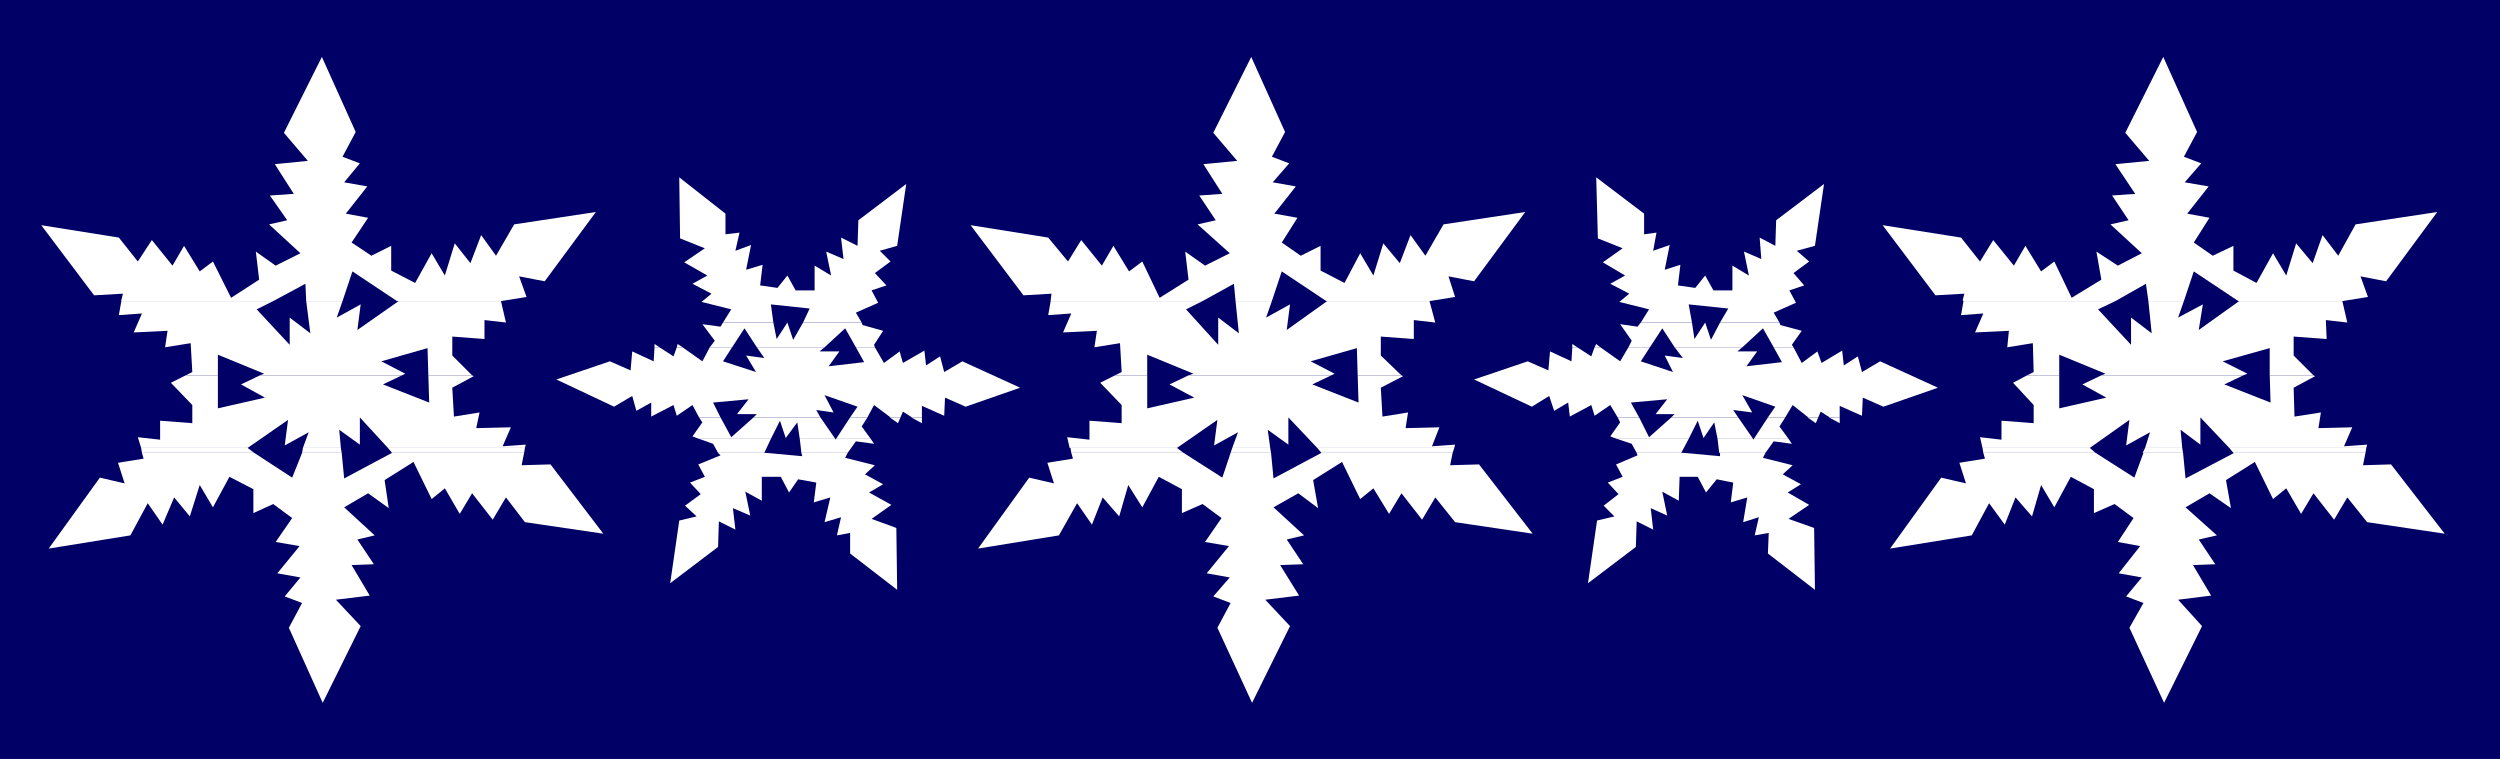 <?xml version="1.0" encoding="UTF-8" standalone="no"?>
<svg
   version="1.0"
   width="129.51mm"
   height="39.316mm"
   id="svg46"
   sodipodi:docname="Background 111.wmf"
   xmlns:inkscape="http://www.inkscape.org/namespaces/inkscape"
   xmlns:sodipodi="http://sodipodi.sourceforge.net/DTD/sodipodi-0.dtd"
   xmlns="http://www.w3.org/2000/svg"
   xmlns:svg="http://www.w3.org/2000/svg">
  <rect width="100%" height="100%" fill="#808080" stroke="none"/>
  <sodipodi:namedview
     id="namedview46"
     pagecolor="#ffffff"
     bordercolor="#000000"
     borderopacity="0.25"
     inkscape:showpageshadow="2"
     inkscape:pageopacity="0.0"
     inkscape:pagecheckerboard="0"
     inkscape:deskcolor="#d1d1d1"
     inkscape:document-units="mm" />
  <defs
     id="defs1">
    <pattern
       id="WMFhbasepattern"
       patternUnits="userSpaceOnUse"
       width="6"
       height="6"
       x="0"
       y="0" />
  </defs>
  <path
     style="fill:#000066;fill-opacity:1;fill-rule:evenodd;stroke:none"
     d="M 489.486,148.594 H 0 V 0 h 489.486 v 148.594 z"
     id="path1" />
  <path
     style="fill:#ffffff;fill-opacity:1;fill-rule:evenodd;stroke:none"
     d="m 23.755,58.792 0.323,-1.292 -5.656,0.323 -10.342,-13.729 15.19,2.423 3.717,4.684 2.747,-4.199 4.04,5.007 2.262,-3.876 3.07,5.007 2.586,-1.938 3.555,7.107 5.494,-3.553 -0.646,-5.492 3.878,2.746 4.848,-2.423 -6.141,-5.653 3.555,-0.808 -3.394,-4.845 4.686,-0.323 -3.717,-5.815 6.464,-0.646 -4.686,-5.492 7.434,-14.859 6.626,14.698 -2.586,4.845 3.394,1.292 -3.07,3.715 4.525,0.808 -4.202,5.33 4.363,0.808 -3.232,4.845 3.878,2.584 3.878,-1.938 v 4.845 l 4.686,2.423 3.232,-5.815 2.586,4.361 1.939,-6.299 3.07,3.876 2.101,-5.492 2.909,4.038 3.555,-6.138 15.998,-2.423 -10.019,13.567 -5.01,-0.969 1.454,4.038 -5.01,0.808 H 77.73 l -8.726,-5.815 -1.939,5.815 h -7.11 l -0.162,-3.392 -6.302,3.392 H 23.755 v 0 z"
     id="path2" />
  <path
     style="fill:#ffffff;fill-opacity:1;fill-rule:evenodd;stroke:none"
     d="m 36.36,73.489 1.293,-0.646 -0.323,-5.653 -5.01,0.808 0.485,-3.23 -6.626,0.323 1.616,-3.715 -4.525,0.323 0.485,-2.746 h 29.734 l -3.232,1.615 6.464,6.945 v -5.33 l 4.04,3.069 -0.808,-6.299 h 7.11 l -1.131,3.23 4.686,-2.584 -0.646,5.007 8.08,-5.653 h -0.323 20.362 l 0.97,4.199 -4.202,-0.485 v 3.715 L 88.557,65.898 v 3.715 l 3.878,3.876 h -8.565 l -0.162,-5.33 -9.05,2.584 4.686,2.423 -0.646,0.323 H 50.904 l 0.808,-0.323 -9.05,-3.715 v 4.038 z"
     id="path3" />
  <path
     style="fill:#ffffff;fill-opacity:1;fill-rule:evenodd;stroke:none"
     d="m 27.634,87.703 -0.646,-2.1 4.363,0.485 v -3.715 l 6.302,0.485 v -3.553 l -4.202,-4.361 2.909,-1.454 h 6.302 v 6.461 l 9.211,-2.1 -4.686,-2.584 3.717,-1.777 h 27.795 l -3.717,1.777 9.05,3.553 -0.162,-5.33 h 8.565 l 0.323,0.162 -4.202,2.261 0.323,5.653 5.01,-0.808 -0.646,3.069 6.787,-0.162 -1.616,3.715 4.525,-0.323 -0.162,0.646 H 75.952 L 70.458,81.727 v 5.33 l -4.04,-2.907 0.323,3.553 h -7.434 l 1.131,-3.069 -4.686,2.584 0.646,-5.007 -7.918,5.492 z"
     id="path4" />
  <path
     style="fill:#ffffff;fill-opacity:1;fill-rule:evenodd;stroke:none"
     d="m 27.795,88.672 -0.162,-0.969 h 20.846 l 1.293,0.969 z"
     id="path5" />
  <path
     style="fill:#ffffff;fill-opacity:1;fill-rule:evenodd;stroke:none"
     d="m 59.146,88.672 0.162,-0.969 h 7.434 l 0.162,0.969 z"
     id="path6" />
  <path
     style="fill:#ffffff;fill-opacity:1;fill-rule:evenodd;stroke:none"
     d="m 76.76,88.672 -0.808,-0.969 h 26.826 l -0.162,0.969 z"
     id="path7" />
  <path
     style="fill:#ffffff;fill-opacity:1;fill-rule:evenodd;stroke:none"
     d="m 27.795,88.672 0.323,1.131 -5.01,0.808 1.293,4.038 -4.848,-1.131 -10.019,13.89 15.998,-2.584 3.394,-6.299 2.909,4.199 2.262,-5.33 3.07,3.715 1.939,-6.138 2.586,4.361 3.232,-5.976 4.686,2.423 v 4.684 l 3.878,-1.777 3.717,2.746 -3.232,4.684 4.686,0.808 -4.363,5.33 4.525,0.808 -3.07,3.715 3.394,1.292 -2.586,4.845 6.626,14.698 7.434,-15.021 -4.848,-5.168 6.626,-0.808 -3.555,-5.976 4.363,-0.162 -3.232,-4.845 3.394,-0.808 -5.979,-5.492 4.686,-2.746 4.04,2.907 -0.808,-5.492 5.656,-3.553 3.555,7.268 2.586,-2.1 2.909,5.007 2.424,-4.038 4.04,5.168 2.586,-4.361 3.717,4.845 15.352,2.261 -10.342,-13.567 -5.656,0.162 0.485,-2.423 H 76.76 l -9.373,5.007 -0.485,-5.007 h -7.757 l -1.939,4.845 -7.434,-4.845 z"
     id="path8" />
  <path
     style="fill:#ffffff;fill-opacity:1;fill-rule:evenodd;stroke:none"
     d="m 205.717,58.792 0.162,-1.292 -5.494,0.323 -10.342,-13.729 15.19,2.423 3.878,4.684 2.586,-4.199 4.04,5.007 2.262,-3.876 3.07,5.007 2.586,-1.938 3.394,7.107 5.656,-3.553 -0.646,-5.492 3.878,2.746 4.848,-2.423 -6.302,-5.653 3.555,-0.808 -3.232,-4.845 4.525,-0.323 -3.717,-5.815 6.626,-0.646 -4.686,-5.492 7.434,-14.859 6.626,14.698 -2.586,4.845 3.394,1.292 -3.232,3.715 4.525,0.808 -4.202,5.33 4.525,0.808 -3.07,4.845 3.717,2.584 3.878,-1.938 v 4.845 l 4.686,2.423 3.07,-5.815 2.586,4.361 1.939,-6.299 3.232,3.876 2.101,-5.492 2.909,4.038 3.555,-6.138 15.998,-2.423 -10.019,13.567 -5.01,-0.969 1.293,4.038 -5.01,0.808 h -20.2 l -8.726,-5.815 -1.939,5.815 h -7.11 l -0.323,-3.392 -6.141,3.392 h -29.734 v 0 z"
     id="path9" />
  <path
     style="fill:#ffffff;fill-opacity:1;fill-rule:evenodd;stroke:none"
     d="m 218.321,73.489 1.293,-0.646 -0.323,-5.653 -5.01,0.808 0.485,-3.23 -6.626,0.323 1.616,-3.715 -4.525,0.323 0.485,-2.746 h 29.734 l -3.232,1.615 6.302,6.945 v -5.33 l 4.04,3.069 -0.646,-6.299 h 7.11 l -1.131,3.23 4.686,-2.584 -0.646,5.007 7.918,-5.653 h -0.162 20.2 l 1.131,4.199 -4.202,-0.485 v 3.715 l -6.464,-0.485 v 3.715 l 4.04,3.876 h -8.565 l -0.162,-5.33 -9.05,2.584 4.686,2.423 -0.646,0.323 h -27.957 l 0.97,-0.323 -9.05,-3.715 v 4.038 z"
     id="path10" />
  <path
     style="fill:#ffffff;fill-opacity:1;fill-rule:evenodd;stroke:none"
     d="m 209.433,87.703 -0.485,-2.1 4.363,0.485 v -3.715 l 6.302,0.485 v -3.553 l -4.202,-4.361 2.909,-1.454 h 6.302 v 6.461 l 9.211,-2.1 -4.848,-2.584 3.717,-1.777 h 27.957 l -3.717,1.777 9.05,3.553 -0.162,-5.33 h 8.565 l 0.323,0.162 -4.363,2.261 0.323,5.653 5.01,-0.808 -0.485,3.069 6.626,-0.162 -1.454,3.715 4.525,-0.323 -0.162,0.646 h -26.826 l -5.656,-5.976 v 5.33 l -4.04,-2.907 0.485,3.553 h -7.434 l 1.131,-3.069 -4.686,2.584 0.646,-5.007 -7.918,5.492 h -20.846 v 0 z"
     id="path11" />
  <path
     style="fill:#ffffff;fill-opacity:1;fill-rule:evenodd;stroke:none"
     d="m 209.757,88.672 -0.162,-0.969 h 20.846 l 1.293,0.969 z"
     id="path12" />
  <path
     style="fill:#ffffff;fill-opacity:1;fill-rule:evenodd;stroke:none"
     d="m 240.945,88.672 0.323,-0.969 h 7.434 l 0.162,0.969 h -7.918 z"
     id="path13" />
  <path
     style="fill:#ffffff;fill-opacity:1;fill-rule:evenodd;stroke:none"
     d="m 258.721,88.672 -0.808,-0.969 h 26.826 l -0.323,0.969 h -25.694 z"
     id="path14" />
  <path
     style="fill:#ffffff;fill-opacity:1;fill-rule:evenodd;stroke:none"
     d="m 209.757,88.672 0.323,1.131 -5.01,0.808 1.293,4.038 -4.848,-1.131 -10.019,13.89 15.837,-2.584 3.555,-6.299 2.909,4.199 2.101,-5.33 3.232,3.715 1.778,-6.138 2.747,4.361 3.232,-5.976 4.525,2.423 v 4.684 l 4.04,-1.777 3.717,2.746 -3.232,4.684 4.686,0.808 -4.363,5.33 4.525,0.808 -3.232,3.715 3.394,1.292 -2.586,4.845 6.787,14.698 7.434,-15.021 -4.848,-5.168 6.626,-0.808 -3.717,-5.976 4.525,-0.162 -3.232,-4.845 3.394,-0.808 -5.979,-5.492 4.848,-2.746 3.878,2.907 -0.97,-5.492 5.656,-3.553 3.555,7.268 2.586,-2.1 3.07,5.007 2.424,-4.038 4.04,5.168 2.586,-4.361 3.878,4.845 15.19,2.261 -10.504,-13.567 -5.656,0.162 0.485,-2.423 h -25.694 l -9.373,5.007 -0.485,-5.007 h -7.918 l -1.616,4.845 -7.595,-4.845 z"
     id="path15" />
  <path
     style="fill:#ffffff;fill-opacity:1;fill-rule:evenodd;stroke:none"
     d="m 384.284,58.792 0.323,-1.292 -5.656,0.323 -10.342,-13.729 15.352,2.423 3.717,4.684 2.586,-4.199 4.04,5.007 2.262,-3.876 3.07,5.007 2.586,-1.938 3.394,7.107 5.818,-3.553 -0.97,-5.492 4.202,2.746 4.686,-2.423 -6.141,-5.653 3.555,-0.808 -3.232,-4.845 4.525,-0.323 -3.878,-5.815 6.626,-0.646 -4.686,-5.492 7.434,-14.859 6.626,14.698 -2.586,4.845 3.394,1.292 -3.232,3.715 4.686,0.808 -4.202,5.33 4.363,0.808 -3.07,4.845 3.717,2.584 4.04,-1.938 v 4.845 l 4.525,2.423 3.232,-5.815 2.586,4.361 1.939,-6.299 3.232,3.876 1.939,-5.492 3.07,4.038 3.394,-6.138 15.998,-2.423 -10.019,13.567 -5.01,-0.969 1.454,4.038 -5.01,0.808 H 438.259 l -8.726,-5.815 -1.939,5.815 h -6.949 l -0.485,-3.392 -5.979,3.392 h -29.734 v 0 z"
     id="path16" />
  <path
     style="fill:#ffffff;fill-opacity:1;fill-rule:evenodd;stroke:none"
     d="m 396.889,73.489 1.293,-0.646 -0.162,-5.653 -5.01,0.808 0.323,-3.23 -6.626,0.323 1.616,-3.715 -4.363,0.323 0.485,-2.746 h 29.734 l -3.394,1.615 6.464,6.945 v -5.33 l 4.04,3.069 -0.646,-6.299 h 6.949 l -1.131,3.23 4.848,-2.584 -0.808,5.007 7.918,-5.653 h -0.162 20.362 l 0.97,4.199 -4.202,-0.485 0.162,3.715 -6.464,-0.485 v 3.715 l 3.878,3.876 h -8.565 v -5.33 l -9.211,2.584 4.848,2.423 -0.808,0.323 h -27.795 l 0.808,-0.323 -9.05,-3.715 v 4.038 z"
     id="path17" />
  <path
     style="fill:#ffffff;fill-opacity:1;fill-rule:evenodd;stroke:none"
     d="m 388.163,87.703 -0.485,-2.1 4.202,0.485 v -3.715 l 6.302,0.485 v -3.553 l -4.04,-4.361 2.747,-1.454 h 6.302 v 6.461 l 9.211,-2.1 -4.686,-2.584 3.717,-1.777 h 27.795 l -3.717,1.777 9.05,3.553 -0.162,-5.33 h 8.565 l 0.323,0.162 -4.202,2.261 0.162,5.653 5.171,-0.808 -0.485,3.069 6.626,-0.162 -1.616,3.715 4.525,-0.323 -0.162,0.646 h -26.826 l -5.656,-5.976 v 5.33 l -3.878,-2.907 0.323,3.553 h -7.272 l 0.97,-3.069 -4.686,2.584 0.646,-5.007 -7.757,5.492 h -21.008 z"
     id="path18" />
  <path
     style="fill:#ffffff;fill-opacity:1;fill-rule:evenodd;stroke:none"
     d="m 388.324,88.672 -0.162,-0.969 h 21.008 l 1.131,0.969 h -21.978 z"
     id="path19" />
  <path
     style="fill:#ffffff;fill-opacity:1;fill-rule:evenodd;stroke:none"
     d="m 419.513,88.672 0.485,-0.969 h 7.272 l 0.162,0.969 h -7.757 v 0 z"
     id="path20" />
  <path
     style="fill:#ffffff;fill-opacity:1;fill-rule:evenodd;stroke:none"
     d="m 437.289,88.672 -0.808,-0.969 h 26.826 l -0.162,0.969 h -25.694 v 0 z"
     id="path21" />
  <path
     style="fill:#ffffff;fill-opacity:1;fill-rule:evenodd;stroke:none"
     d="m 388.324,88.672 0.323,1.131 -5.01,0.808 1.293,4.038 -4.848,-1.131 -10.019,13.89 15.998,-2.584 3.394,-6.299 3.07,4.199 2.101,-5.33 3.232,3.715 1.778,-6.138 2.586,4.361 3.232,-5.976 4.525,2.423 v 4.684 l 4.04,-1.777 3.717,2.746 -3.07,4.684 4.363,0.808 -4.202,5.33 4.525,0.808 -3.07,3.715 3.394,1.292 -2.747,4.845 6.787,14.698 7.434,-15.021 -4.686,-5.168 6.464,-0.808 -3.555,-5.976 4.363,-0.162 -3.232,-4.845 3.555,-0.808 -6.141,-5.492 4.686,-2.746 4.202,2.907 -0.97,-5.492 5.656,-3.553 3.555,7.268 2.586,-2.1 2.909,5.007 2.424,-4.038 4.04,5.168 2.586,-4.361 3.878,4.845 15.19,2.261 -10.504,-13.567 -5.494,0.162 0.485,-2.423 h -25.694 l -9.534,5.007 -0.485,-5.007 h -7.757 l -1.778,4.845 -7.595,-4.845 h -21.978 z"
     id="path22" />
  <path
     style="fill:#ffffff;fill-opacity:1;fill-rule:evenodd;stroke:none"
     d="m 141.561,63.152 1.616,-2.584 -5.818,-1.454 1.939,-1.615 -3.717,-1.938 2.909,-1.615 -4.525,-2.584 4.04,-2.746 -4.848,-1.938 -0.162,-11.952 9.05,7.107 v 4.038 l 2.747,-0.323 -0.808,3.553 3.07,-1.131 -0.97,4.845 3.232,-0.969 -0.485,4.038 3.394,0.485 1.939,-2.423 1.616,2.907 h 3.717 v -4.845 l 3.232,1.938 -0.97,-4.684 3.394,1.454 -0.485,-4.199 3.232,1.615 0.162,-5.007 9.373,-7.107 -1.778,12.114 -3.394,0.969 2.101,2.1 -3.07,2.261 2.262,2.423 -2.909,0.969 1.293,2.423 -4.363,1.938 1.131,1.938 h -11.474 l 1.293,-2.746 -7.595,-0.808 0.485,3.553 z"
     id="path23" />
  <path
     style="fill:#ffffff;fill-opacity:1;fill-rule:evenodd;stroke:none"
     d="m 128.149,67.998 v -0.646 l 0.97,0.646 h -0.97 z"
     id="path24" />
  <path
     style="fill:#ffffff;fill-opacity:1;fill-rule:evenodd;stroke:none"
     d="m 132.512,67.998 0.162,-0.646 0.97,0.646 h -1.131 z"
     id="path25" />
  <path
     style="fill:#ffffff;fill-opacity:1;fill-rule:evenodd;stroke:none"
     d="m 138.976,67.998 0.97,-1.292 -2.424,-3.23 3.555,0.485 0.485,-0.808 h 9.858 l 0.646,3.23 2.101,-3.23 1.131,3.392 1.939,-3.392 h 11.474 l 0.162,0.485 4.04,1.131 -1.778,2.746 0.162,0.485 h -3.717 l -2.101,-3.715 -4.04,3.715 h -13.251 l -2.424,-3.715 -2.424,3.715 h -4.363 z"
     id="path26" />
  <path
     style="fill:#ffffff;fill-opacity:1;fill-rule:evenodd;stroke:none"
     d="m 136.875,81.727 -1.293,-2.423 -3.07,2.1 -0.646,-2.1 -4.363,2.261 v -2.746 l -2.909,1.615 -0.808,-2.907 -3.555,2.1 -11.312,-5.33 10.504,-3.553 4.04,1.777 0.323,-3.715 4.202,1.938 0.162,-2.746 h 0.97 l 2.747,1.777 0.646,-1.777 h 1.131 l 3.878,2.746 1.454,-2.746 h 4.363 l -1.778,2.746 6.464,2.1 -1.939,-3.23 3.555,0.485 -1.454,-2.1 h 13.251 l -0.97,0.808 h 3.878 l -2.101,2.907 6.949,-0.808 -1.616,-2.907 h 3.717 l 1.778,3.069 3.07,-2.261 0.646,2.261 4.202,-2.423 0.323,2.907 2.747,-1.777 0.808,3.069 3.555,-2.1 11.312,5.168 -10.666,3.715 -4.04,-1.777 -0.162,3.553 -4.363,-1.938 v 2.261 h -1.939 l -1.778,-1.131 -0.485,1.131 h -1.939 l -3.232,-2.423 -1.293,2.423 h -3.394 l 1.454,-2.1 -6.464,-2.261 1.778,3.392 -3.394,-0.485 0.808,1.454 h -13.09 l 0.646,-0.646 h -3.878 l 2.262,-2.907 -6.949,0.646 1.454,2.907 h -4.202 z"
     id="path27" />
  <path
     style="fill:#ffffff;fill-opacity:1;fill-rule:evenodd;stroke:none"
     d="m 136.875,85.926 -1.293,-0.485 1.939,-2.746 -0.646,-0.969 h 4.202 l 2.101,3.876 4.363,-3.876 h 13.09 l 2.909,4.199 h -6.949 l -0.485,-3.23 -2.262,3.069 -1.131,-3.392 -1.778,3.553 z"
     id="path28" />
  <path
     style="fill:#ffffff;fill-opacity:1;fill-rule:evenodd;stroke:none"
     d="m 163.701,85.926 2.747,-4.199 h 3.394 l -1.131,1.777 1.778,2.423 z"
     id="path29" />
  <path
     style="fill:#ffffff;fill-opacity:1;fill-rule:evenodd;stroke:none"
     d="m 174.205,81.727 1.616,1.131 0.485,-1.131 h -1.939 v 0 z"
     id="path30" />
  <path
     style="fill:#ffffff;fill-opacity:1;fill-rule:evenodd;stroke:none"
     d="m 178.406,81.727 2.101,1.131 v -1.131 h -1.939 v 0 z"
     id="path31" />
  <path
     style="fill:#ffffff;fill-opacity:1;fill-rule:evenodd;stroke:none"
     d="m 140.592,88.672 -0.97,-1.777 -2.747,-0.969 h 14.059 l -1.293,2.746 h 0.323 -9.211 v 0 z"
     id="path32" />
  <path
     style="fill:#ffffff;fill-opacity:1;fill-rule:evenodd;stroke:none"
     d="m 156.913,88.672 -0.323,-2.746 h 6.949 l 0.162,0.162 V 85.926 h 6.787 l 0.646,0.969 -3.555,-0.485 -1.616,2.261 z"
     id="path33" />
  <path
     style="fill:#ffffff;fill-opacity:1;fill-rule:evenodd;stroke:none"
     d="m 140.592,88.672 0.485,0.485 -4.363,1.777 1.293,2.423 -2.909,1.131 2.101,2.261 -3.07,2.261 2.262,2.1 -3.394,0.808 -1.778,12.275 9.373,-7.107 0.162,-5.007 3.232,1.615 -0.485,-4.199 3.394,1.454 -0.97,-4.684 3.232,1.777 v -4.684 h 3.717 l 1.616,3.069 1.778,-2.584 3.555,0.646 -0.485,3.876 3.232,-0.969 -1.131,4.845 3.232,-0.969 -0.808,3.553 2.586,-0.485 v 4.038 l 9.211,7.107 -0.162,-12.114 -4.848,-1.777 3.878,-2.746 -4.363,-2.423 2.747,-1.615 -3.555,-1.938 1.939,-1.777 -5.818,-1.454 0.485,-0.969 h -9.05 l 0.162,0.646 -7.11,-0.646 h -9.211 v 0 z"
     id="path34" />
  <path
     style="fill:#ffffff;fill-opacity:1;fill-rule:evenodd;stroke:none"
     d="m 321.26,63.152 1.616,-2.584 -5.818,-1.454 1.939,-1.615 -3.717,-1.938 2.909,-1.615 -4.363,-2.584 3.878,-2.746 -4.848,-1.938 -0.323,-11.952 9.373,7.107 v 4.038 l 2.424,-0.323 -0.646,3.553 3.232,-1.131 -0.97,4.845 3.07,-0.969 -0.485,4.038 3.394,0.485 1.939,-2.423 1.616,2.907 h 3.717 v -4.845 l 3.232,1.938 -0.97,-4.684 3.394,1.454 -0.323,-4.199 3.07,1.615 0.162,-5.007 9.373,-7.107 -1.778,12.114 -3.555,0.969 2.424,2.1 -3.07,2.261 2.101,2.423 -2.909,0.969 1.293,2.423 -4.363,1.938 1.131,1.938 h -11.635 l 1.616,-2.746 -7.757,-0.808 0.646,3.553 z"
     id="path35" />
  <path
     style="fill:#ffffff;fill-opacity:1;fill-rule:evenodd;stroke:none"
     d="m 307.848,67.998 v -0.646 l 0.97,0.646 h -0.97 z"
     id="path36" />
  <path
     style="fill:#ffffff;fill-opacity:1;fill-rule:evenodd;stroke:none"
     d="m 312.211,67.998 0.323,-0.646 0.808,0.646 h -1.131 z"
     id="path37" />
  <path
     style="fill:#ffffff;fill-opacity:1;fill-rule:evenodd;stroke:none"
     d="m 318.836,67.998 0.646,-1.292 -2.262,-3.23 3.394,0.485 0.646,-0.808 h 10.019 l 0.485,3.23 2.101,-3.23 1.131,3.392 1.778,-3.392 h 11.635 l 0.162,0.485 4.202,1.131 -1.939,2.746 0.323,0.485 h -3.878 l -2.101,-3.715 -4.04,3.715 h -13.251 l -2.424,-3.715 -2.424,3.715 h -4.202 z"
     id="path38" />
  <path
     style="fill:#ffffff;fill-opacity:1;fill-rule:evenodd;stroke:none"
     d="m 316.736,81.727 -1.454,-2.423 -3.07,2.1 -0.646,-2.1 -4.202,2.261 -0.323,-2.746 -2.747,1.615 -0.97,-2.907 -3.394,2.1 -11.312,-5.33 10.504,-3.553 4.04,1.777 0.323,-3.715 4.202,1.938 0.162,-2.746 h 0.97 l 2.747,1.777 0.646,-1.777 h 1.131 l 3.878,2.746 1.616,-2.746 h 4.202 l -1.778,2.746 6.302,2.1 -1.616,-3.23 3.555,0.485 -1.616,-2.1 h 13.251 l -0.97,0.808 h 3.878 l -2.101,2.907 6.949,-0.808 -1.616,-2.907 h 3.878 l 1.616,3.069 3.07,-2.261 0.808,2.261 4.04,-2.423 0.323,2.907 2.747,-1.777 0.808,3.069 3.555,-2.1 11.312,5.168 -10.666,3.715 -4.04,-1.777 -0.162,3.553 -4.363,-1.938 v 2.261 h -1.939 l -1.778,-1.131 -0.485,1.131 h -1.939 l -3.07,-2.423 -1.454,2.423 h -3.394 l 1.454,-2.1 -6.464,-2.261 1.939,3.392 -3.717,-0.485 0.97,1.454 h -13.09 l 0.646,-0.646 h -3.717 l 2.262,-2.907 -7.11,0.646 1.616,2.907 h -4.202 z"
     id="path39" />
  <path
     style="fill:#ffffff;fill-opacity:1;fill-rule:evenodd;stroke:none"
     d="m 316.574,85.926 -1.293,-0.485 1.939,-2.746 -0.485,-0.969 h 4.202 l 1.939,3.876 4.363,-3.876 h 13.09 l 2.909,4.199 h -6.949 l -0.646,-3.23 -2.101,3.069 -1.131,-3.392 -1.778,3.553 z"
     id="path40" />
  <path
     style="fill:#ffffff;fill-opacity:1;fill-rule:evenodd;stroke:none"
     d="m 343.4,85.926 2.747,-4.199 h 3.394 l -1.131,1.777 1.778,2.423 z"
     id="path41" />
  <path
     style="fill:#ffffff;fill-opacity:1;fill-rule:evenodd;stroke:none"
     d="m 353.904,81.727 1.616,1.131 0.485,-1.131 h -1.939 v 0 z"
     id="path42" />
  <path
     style="fill:#ffffff;fill-opacity:1;fill-rule:evenodd;stroke:none"
     d="m 358.105,81.727 2.101,1.131 v -1.131 h -1.939 v 0 z"
     id="path43" />
  <path
     style="fill:#ffffff;fill-opacity:1;fill-rule:evenodd;stroke:none"
     d="m 320.452,88.672 -0.97,-1.777 -2.909,-0.969 h 14.059 l -1.454,2.746 h 0.485 z"
     id="path44" />
  <path
     style="fill:#ffffff;fill-opacity:1;fill-rule:evenodd;stroke:none"
     d="m 336.612,88.672 -0.323,-2.746 h 6.949 v 0.162 l 0.162,-0.162 h 6.787 l 0.646,0.969 -3.555,-0.485 -1.616,2.261 h -8.888 v 0 z"
     id="path45" />
  <path
     style="fill:#ffffff;fill-opacity:1;fill-rule:evenodd;stroke:none"
     d="m 320.452,88.672 0.162,0.485 -4.202,1.777 1.293,2.423 -2.909,1.131 2.101,2.261 -2.909,2.261 2.101,2.1 -3.394,0.808 -1.778,12.275 9.373,-7.107 0.162,-5.007 3.232,1.615 -0.485,-4.199 3.232,1.454 -0.97,-4.684 3.232,1.777 0.162,-4.684 h 3.555 l 1.616,3.069 2.101,-2.584 3.232,0.646 -0.485,3.876 3.232,-0.969 -0.808,4.845 3.07,-0.969 -0.808,3.553 2.747,-0.485 -0.162,4.038 9.211,7.107 -0.162,-12.114 -5.01,-1.777 4.04,-2.746 -4.202,-2.423 2.586,-1.615 -3.555,-1.938 1.939,-1.777 -5.818,-1.454 0.485,-0.969 h -8.888 v 0.646 l -7.11,-0.646 z"
     id="path46" />
</svg>
